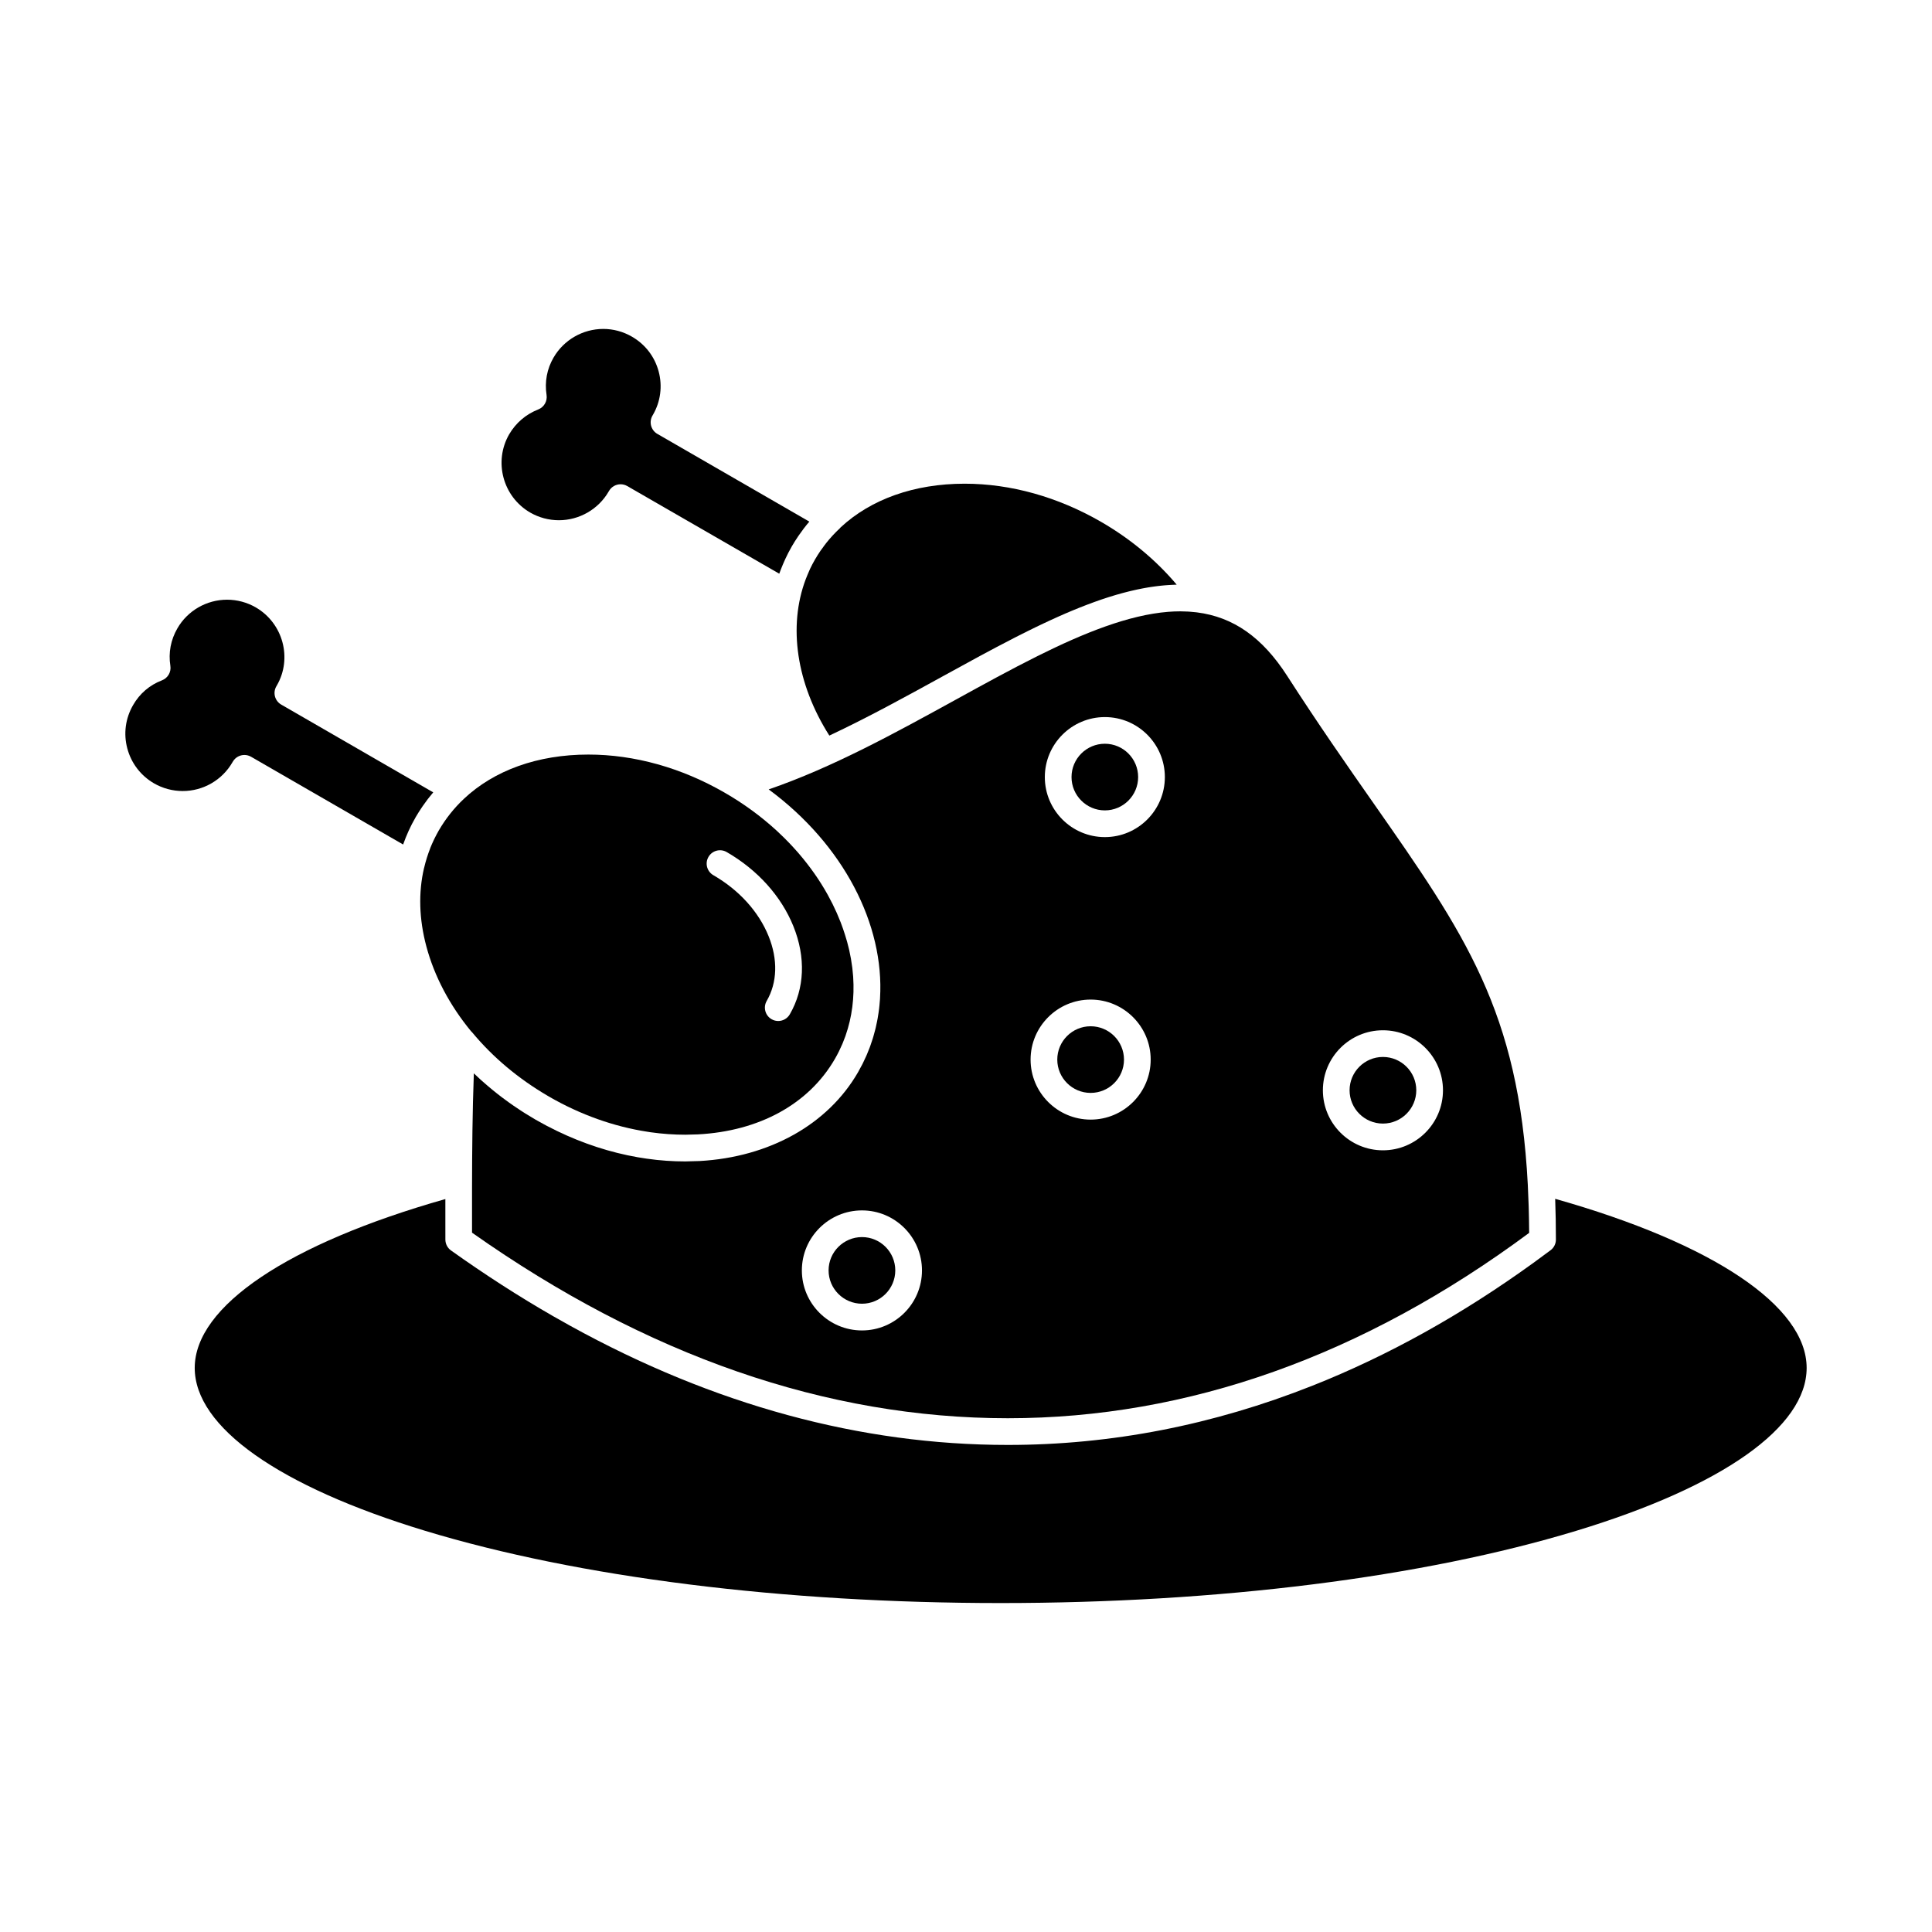 <?xml version="1.0" encoding="UTF-8"?>
<!-- Uploaded to: SVG Repo, www.svgrepo.com, Generator: SVG Repo Mixer Tools -->
<svg fill="#000000" width="800px" height="800px" version="1.1" viewBox="144 144 512 512" xmlns="http://www.w3.org/2000/svg">
 <g>
  <path d="m418.92 317.88c-7.031 3.508-14.293 7.5-21.699 11.574-16.059 8.832-32.598 17.93-49.512 23.746 19.832 14.621 30.695 35.816 29.508 55.355-0.004 0.078-0.008 0.156-0.012 0.234-0.035 0.535-0.086 1.066-0.137 1.598-0.031 0.32-0.062 0.641-0.102 0.961-0.043 0.367-0.098 0.738-0.152 1.105-0.066 0.469-0.141 0.934-0.223 1.398-0.047 0.27-0.098 0.535-0.152 0.805-0.105 0.551-0.227 1.098-0.352 1.641-0.051 0.211-0.102 0.422-0.156 0.633-0.148 0.586-0.309 1.168-0.477 1.746-0.055 0.188-0.109 0.371-0.168 0.559-0.184 0.59-0.383 1.18-0.59 1.762-0.062 0.18-0.125 0.355-0.191 0.535-0.219 0.586-0.453 1.164-0.695 1.738-0.074 0.176-0.145 0.348-0.219 0.523-0.254 0.586-0.531 1.16-0.812 1.734-0.078 0.16-0.148 0.32-0.23 0.477-0.352 0.695-0.723 1.383-1.113 2.062-0.016 0.027-0.031 0.059-0.047 0.086-8 13.875-23.535 22.512-42.02 23.535-0.727 0.039-1.465 0.043-2.199 0.059-0.512 0.012-1.02 0.043-1.535 0.043h-0.004c-0.461 0-0.918-0.016-1.379-0.023-0.379-0.008-0.758-0.008-1.137-0.02-0.449-0.016-0.895-0.047-1.344-0.07-0.395-0.023-0.789-0.035-1.184-0.062-0.336-0.023-0.676-0.059-1.012-0.09-0.504-0.043-1.012-0.078-1.516-0.133-0.152-0.016-0.305-0.039-0.457-0.055-1.535-0.172-3.066-0.383-4.598-0.652-0.004 0-0.012-0.004-0.016-0.004-7.269-1.27-14.488-3.625-21.422-6.981-1.887-0.914-3.758-1.895-5.598-2.957-0.012-0.008-0.023-0.016-0.035-0.02-0.941-0.547-1.867-1.109-2.781-1.684-0.352-0.223-0.703-0.445-1.051-0.672-0.66-0.43-1.312-0.863-1.957-1.309-0.465-0.316-0.922-0.641-1.379-0.969-0.605-0.434-1.211-0.875-1.801-1.328-0.43-0.324-0.852-0.652-1.27-0.984-0.406-0.32-0.801-0.641-1.199-0.969-0.93-0.762-1.84-1.539-2.731-2.336-0.133-0.117-0.266-0.23-0.395-0.348-0.602-0.547-1.191-1.102-1.773-1.66-0.008-0.008-0.012-0.012-0.02-0.016-0.375 10.156-0.461 20.434-0.48 30.164v12.055c46.25 32.633 94.008 49.18 141.99 49.18 47.738 0 94.215-16.527 138.16-49.121-0.012-2.168-0.055-4.336-0.113-6.488-0.008-0.266-0.02-0.531-0.023-0.797-0.059-1.832-0.133-3.652-0.223-5.461-2.394-46.031-16.699-66.527-40.906-101.14-6.82-9.754-14.555-20.809-22.879-33.746-6.547-10.164-14.227-15.586-23.914-16.809-0.117-0.016-0.238-0.023-0.359-0.039-0.52-0.059-1.047-0.105-1.578-0.145-0.164-0.012-0.324-0.023-0.488-0.031-0.645-0.035-1.297-0.059-1.961-0.059-1.059 0-2.129 0.043-3.215 0.129-10.449 0.84-22.188 5.519-34.664 11.738zm-46.484 178.7c-8.785 0-15.934-7.137-15.934-15.906s7.148-15.906 15.934-15.906c8.766 0 15.898 7.137 15.898 15.906 0 8.773-7.133 15.906-15.898 15.906zm60.594-55.871c-8.773 0-15.914-7.137-15.914-15.906s7.141-15.906 15.914-15.906 15.914 7.137 15.914 15.906-7.141 15.906-15.914 15.906zm3.773-74.867c-8.773 0-15.914-7.133-15.914-15.902 0-8.77 7.141-15.906 15.914-15.906 8.766 0 15.898 7.137 15.898 15.906-0.004 8.766-7.133 15.902-15.898 15.902zm73.688 51.191c8.773 0 15.914 7.137 15.914 15.906 0 8.77-7.141 15.906-15.914 15.906-8.773 0-15.914-7.137-15.914-15.906 0-8.773 7.137-15.906 15.914-15.906z"/>
  <path d="m436.8 341.1c-4.871 0-8.836 3.961-8.836 8.832 0 4.867 3.965 8.828 8.836 8.828 4.863 0 8.82-3.961 8.82-8.828 0-4.871-3.957-8.832-8.82-8.832z"/>
  <path d="m433.03 415.97c-4.875 0-8.84 3.961-8.84 8.832 0 4.867 3.965 8.828 8.84 8.828s8.84-3.961 8.84-8.828c-0.004-4.871-3.969-8.832-8.84-8.832z"/>
  <path d="m372.44 471.84c-4.883 0-8.855 3.961-8.855 8.828 0 4.867 3.973 8.832 8.855 8.832 4.863 0 8.82-3.961 8.82-8.832 0-4.867-3.957-8.828-8.82-8.828z"/>
  <path d="m284.52 279.84c2.305 1.324 4.93 2.027 7.582 2.027 5.426 0 10.477-2.906 13.184-7.582l0.141-0.234c0.664-1.102 1.832-1.715 3.035-1.715 0.598 0 1.207 0.152 1.762 0.473l40.289 23.227c0.285-0.805 0.602-1.598 0.934-2.387 0.078-0.191 0.164-0.379 0.246-0.57 0.145-0.332 0.289-0.664 0.441-0.992 0.18-0.391 0.371-0.773 0.566-1.16 0.082-0.16 0.156-0.32 0.238-0.48 0.289-0.555 0.59-1.109 0.902-1.652 0.008-0.016 0.016-0.027 0.023-0.039 0 0 0-0.004 0.004-0.004v-0.004c0-0.004 0.004-0.004 0.004-0.008 0.508-0.879 1.055-1.734 1.621-2.57 0.047-0.07 0.094-0.141 0.141-0.211 0.887-1.293 1.832-2.543 2.852-3.727l-40.285-23.25c-0.824-0.473-1.418-1.258-1.656-2.18-0.238-0.922-0.094-1.895 0.395-2.711l0.109-0.184c2.008-3.473 2.551-7.574 1.496-11.492-1.051-3.91-3.566-7.176-7.078-9.195-2.316-1.344-4.934-2.051-7.582-2.051-5.422 0-10.48 2.91-13.191 7.598-1.746 3-2.383 6.422-1.848 9.91 0.25 1.637-0.664 3.227-2.207 3.832-3.262 1.277-5.926 3.559-7.707 6.594-4.164 7.231-1.66 16.539 5.59 20.738z"/>
  <path d="m357.54 297.46c-0.004 0.012-0.008 0.02-0.012 0.031-4.715 12.488-2.473 27.707 6.258 41.445 10.152-4.766 20.223-10.301 29.988-15.672 6.379-3.508 12.66-6.961 18.812-10.113 0.145-0.074 0.289-0.148 0.434-0.223 0.512-0.262 1.027-0.523 1.539-0.781 0.277-0.141 0.555-0.277 0.832-0.418 0.379-0.191 0.758-0.379 1.137-0.566 0.371-0.184 0.742-0.363 1.113-0.547 0.285-0.141 0.57-0.281 0.852-0.418 0.438-0.211 0.875-0.422 1.312-0.629 0.219-0.102 0.438-0.211 0.656-0.312 0.469-0.223 0.941-0.441 1.406-0.656 0.188-0.086 0.375-0.176 0.562-0.262 0.488-0.227 0.98-0.445 1.469-0.668 0.164-0.074 0.328-0.148 0.488-0.223 0.504-0.227 1.008-0.445 1.508-0.664 0.148-0.062 0.297-0.129 0.445-0.195 0.508-0.219 1.012-0.434 1.52-0.645 0.145-0.059 0.289-0.121 0.43-0.18 0.508-0.211 1.012-0.418 1.516-0.617 0.141-0.059 0.281-0.113 0.422-0.172 0.504-0.199 1.004-0.395 1.504-0.586 0.145-0.055 0.285-0.109 0.426-0.164 0.496-0.188 0.992-0.371 1.484-0.551 0.145-0.055 0.289-0.105 0.434-0.16 0.484-0.176 0.969-0.344 1.453-0.512 0.156-0.055 0.309-0.105 0.465-0.16 0.469-0.16 0.938-0.312 1.406-0.465 0.168-0.055 0.332-0.105 0.5-0.16 0.457-0.145 0.91-0.281 1.363-0.418 0.176-0.055 0.355-0.105 0.531-0.16 0.438-0.129 0.875-0.25 1.312-0.371 0.191-0.055 0.383-0.105 0.574-0.156 0.422-0.113 0.84-0.219 1.262-0.324 0.203-0.051 0.41-0.102 0.613-0.152 0.402-0.098 0.805-0.188 1.207-0.277 0.219-0.051 0.441-0.098 0.66-0.145 0.383-0.082 0.766-0.16 1.148-0.234 0.234-0.047 0.469-0.09 0.703-0.133 0.363-0.066 0.727-0.129 1.09-0.191 0.25-0.039 0.5-0.082 0.75-0.117 0.344-0.051 0.688-0.102 1.031-0.145 0.266-0.035 0.531-0.07 0.797-0.102 0.324-0.039 0.648-0.074 0.969-0.105 0.285-0.027 0.566-0.055 0.848-0.078 0.305-0.023 0.605-0.047 0.906-0.066s0.598-0.035 0.898-0.051c0.281-0.016 0.566-0.023 0.844-0.035 0.145-0.004 0.289-0.016 0.434-0.02-5.481-6.5-12.312-12.184-20.082-16.668-11.438-6.598-23.926-10.086-36.109-10.086-13.387 0-24.871 4.129-32.891 11.594-0.066 0.074-0.121 0.16-0.195 0.23-1.285 1.191-2.473 2.477-3.562 3.84-0.402 0.508-0.785 1.039-1.16 1.57-0.129 0.184-0.273 0.355-0.402 0.543-0.512 0.75-0.996 1.52-1.457 2.312-0.016 0.027-0.027 0.059-0.047 0.086-0.449 0.777-0.863 1.574-1.25 2.379-0.086 0.18-0.156 0.363-0.238 0.547-0.312 0.73-0.629 1.445-0.906 2.176z"/>
  <path d="m510.49 441.76c4.871 0 8.84-3.961 8.84-8.828 0-4.867-3.965-8.828-8.84-8.828-4.871 0-8.836 3.961-8.836 8.828-0.004 4.871 3.961 8.828 8.836 8.828z"/>
  <path d="m258 368.84c-0.645 1.637-1.176 3.34-1.59 5.094-0.008 0.035-0.027 0.062-0.035 0.094-1.516 6.492-1.328 13.527 0.621 20.801 2.137 7.965 6.199 15.59 11.793 22.406 0.125 0.113 0.246 0.234 0.359 0.371 5.469 6.586 12.195 12.227 19.98 16.785 0.125 0.07 0.246 0.152 0.371 0.223 8.34 4.812 17.234 7.965 26.156 9.324 0.266 0.043 0.531 0.09 0.801 0.125 0.277 0.039 0.555 0.066 0.832 0.102 0.488 0.062 0.977 0.129 1.465 0.18 0.387 0.043 0.773 0.066 1.16 0.102 0.379 0.031 0.758 0.074 1.137 0.102 0.449 0.031 0.898 0.051 1.352 0.07 0.316 0.016 0.629 0.039 0.945 0.051 0.375 0.016 0.754 0.016 1.129 0.02 0.387 0.008 0.773 0.02 1.16 0.02 0.391 0 0.773-0.023 1.164-0.031 0.715-0.016 1.434-0.02 2.137-0.055 16.289-0.852 29.414-8.039 36.328-20.016 0.004-0.004 0.004-0.008 0.008-0.012 0.355-0.617 0.691-1.246 1.008-1.879 0.062-0.121 0.117-0.246 0.176-0.371 0.262-0.535 0.512-1.078 0.746-1.621 0.047-0.109 0.09-0.219 0.137-0.324 0.246-0.594 0.48-1.191 0.695-1.797 0.02-0.055 0.039-0.105 0.055-0.16 1.703-4.871 2.375-10.117 2.012-15.551-0.004-0.039-0.004-0.082-0.008-0.121-0.051-0.73-0.121-1.461-0.211-2.199-0.008-0.051-0.012-0.102-0.02-0.156-0.188-1.531-0.461-3.078-0.812-4.633-0.043-0.195-0.098-0.391-0.145-0.586-0.129-0.543-0.266-1.086-0.414-1.629-0.168-0.613-0.359-1.223-0.551-1.832-0.328-1.039-0.68-2.082-1.082-3.121-0.027-0.066-0.047-0.133-0.074-0.199-0.289-0.742-0.598-1.48-0.922-2.219-0.043-0.102-0.086-0.203-0.129-0.305-0.332-0.746-0.684-1.492-1.047-2.227-0.035-0.074-0.07-0.145-0.109-0.219-0.383-0.766-0.781-1.527-1.199-2.281-0.008-0.012-0.012-0.023-0.02-0.035-2.117-3.82-4.684-7.473-7.633-10.906-0.141-0.16-0.273-0.324-0.414-0.48-0.445-0.512-0.906-1.016-1.371-1.516-0.266-0.289-0.535-0.574-0.809-0.855-0.391-0.406-0.785-0.812-1.188-1.211-0.426-0.426-0.863-0.844-1.305-1.258-0.281-0.266-0.555-0.535-0.84-0.797-4.094-3.75-8.703-7.137-13.746-10.039-11.453-6.609-23.945-10.102-36.125-10.102-13.461 0-24.992 4.191-33.016 11.754-0.008 0.008-0.016 0.02-0.023 0.027-2.555 2.402-4.758 5.18-6.547 8.238-0.016 0.027-0.035 0.055-0.051 0.082-0.012 0.02-0.02 0.039-0.031 0.059-0.379 0.656-0.73 1.328-1.07 2.012-0.098 0.195-0.188 0.391-0.281 0.586-0.309 0.66-0.609 1.324-0.879 2.008 0 0.043-0.016 0.074-0.031 0.109zm73.746 2.258c0.977-1.695 3.141-2.273 4.832-1.297 8.18 4.719 14.457 11.691 17.668 19.637 3.336 8.25 3.004 16.547-0.941 23.367-0.656 1.133-1.844 1.77-3.066 1.77-0.602 0-1.211-0.152-1.766-0.477-1.691-0.977-2.269-3.141-1.293-4.832 2.828-4.891 3.008-10.992 0.504-17.176-2.625-6.488-7.824-12.227-14.645-16.16-1.688-0.977-2.269-3.141-1.293-4.832z"/>
  <path d="m556.14 461.7v0.051c0.125 3.445 0.191 7.023 0.191 10.746 0 1.113-0.523 2.16-1.414 2.828-1.5 1.125-3.004 2.231-4.512 3.32-19.086 13.809-38.652 24.672-58.59 32.574-26.324 10.434-53.301 15.703-80.711 15.703h-0.012c-39.059 0-77.906-10.586-115.89-31.527-0.703-0.387-1.402-0.789-2.106-1.184-0.816-0.457-1.633-0.91-2.445-1.375-9.102-5.227-18.148-11.047-27.137-17.457-0.93-0.664-1.484-1.738-1.484-2.879l-0.004-4.449c0-2.059-0.004-4.16 0-6.289-41.691 11.828-66.422 28.422-66.422 44.75 0 15.664 22.266 31.402 61.086 43.176 40.688 12.34 94.844 19.137 152.49 19.137 57.656 0 111.82-6.797 152.51-19.137 38.824-11.773 61.09-27.508 61.09-43.176 0-16.367-24.809-32.98-66.637-44.812z"/>
  <path d="m205.59 346.03 0.148-0.246c0.664-1.098 1.832-1.707 3.031-1.707 0.602 0 1.207 0.152 1.766 0.473l40.297 23.254c0.215-0.605 0.441-1.211 0.684-1.809 0.039-0.102 0.082-0.199 0.125-0.301 0.203-0.484 0.406-0.973 0.625-1.453 0.16-0.348 0.328-0.691 0.496-1.039 0.129-0.262 0.25-0.527 0.383-0.785 0.309-0.598 0.629-1.188 0.965-1.77 0.023-0.039 0.043-0.082 0.066-0.121 0.004-0.004 0.004-0.008 0.008-0.012 0.473-0.812 0.977-1.602 1.496-2.379 0.121-0.18 0.242-0.363 0.363-0.543 0.863-1.25 1.785-2.457 2.769-3.609l-40.289-23.262c-0.82-0.473-1.414-1.254-1.656-2.172-0.238-0.918-0.098-1.891 0.387-2.703l0.109-0.184c4.164-7.195 1.66-16.504-5.602-20.707-2.305-1.324-4.93-2.027-7.582-2.027-5.422 0-10.469 2.902-13.16 7.578-1.773 3.051-2.418 6.484-1.871 9.938 0.262 1.652-0.672 3.262-2.231 3.856-3.262 1.246-5.902 3.512-7.641 6.547-2.043 3.523-2.586 7.606-1.531 11.523 1.051 3.918 3.57 7.199 7.086 9.238 2.301 1.324 4.922 2.023 7.57 2.023 5.43 0.016 10.484-2.902 13.188-7.602z"/>
 </g>
</svg>